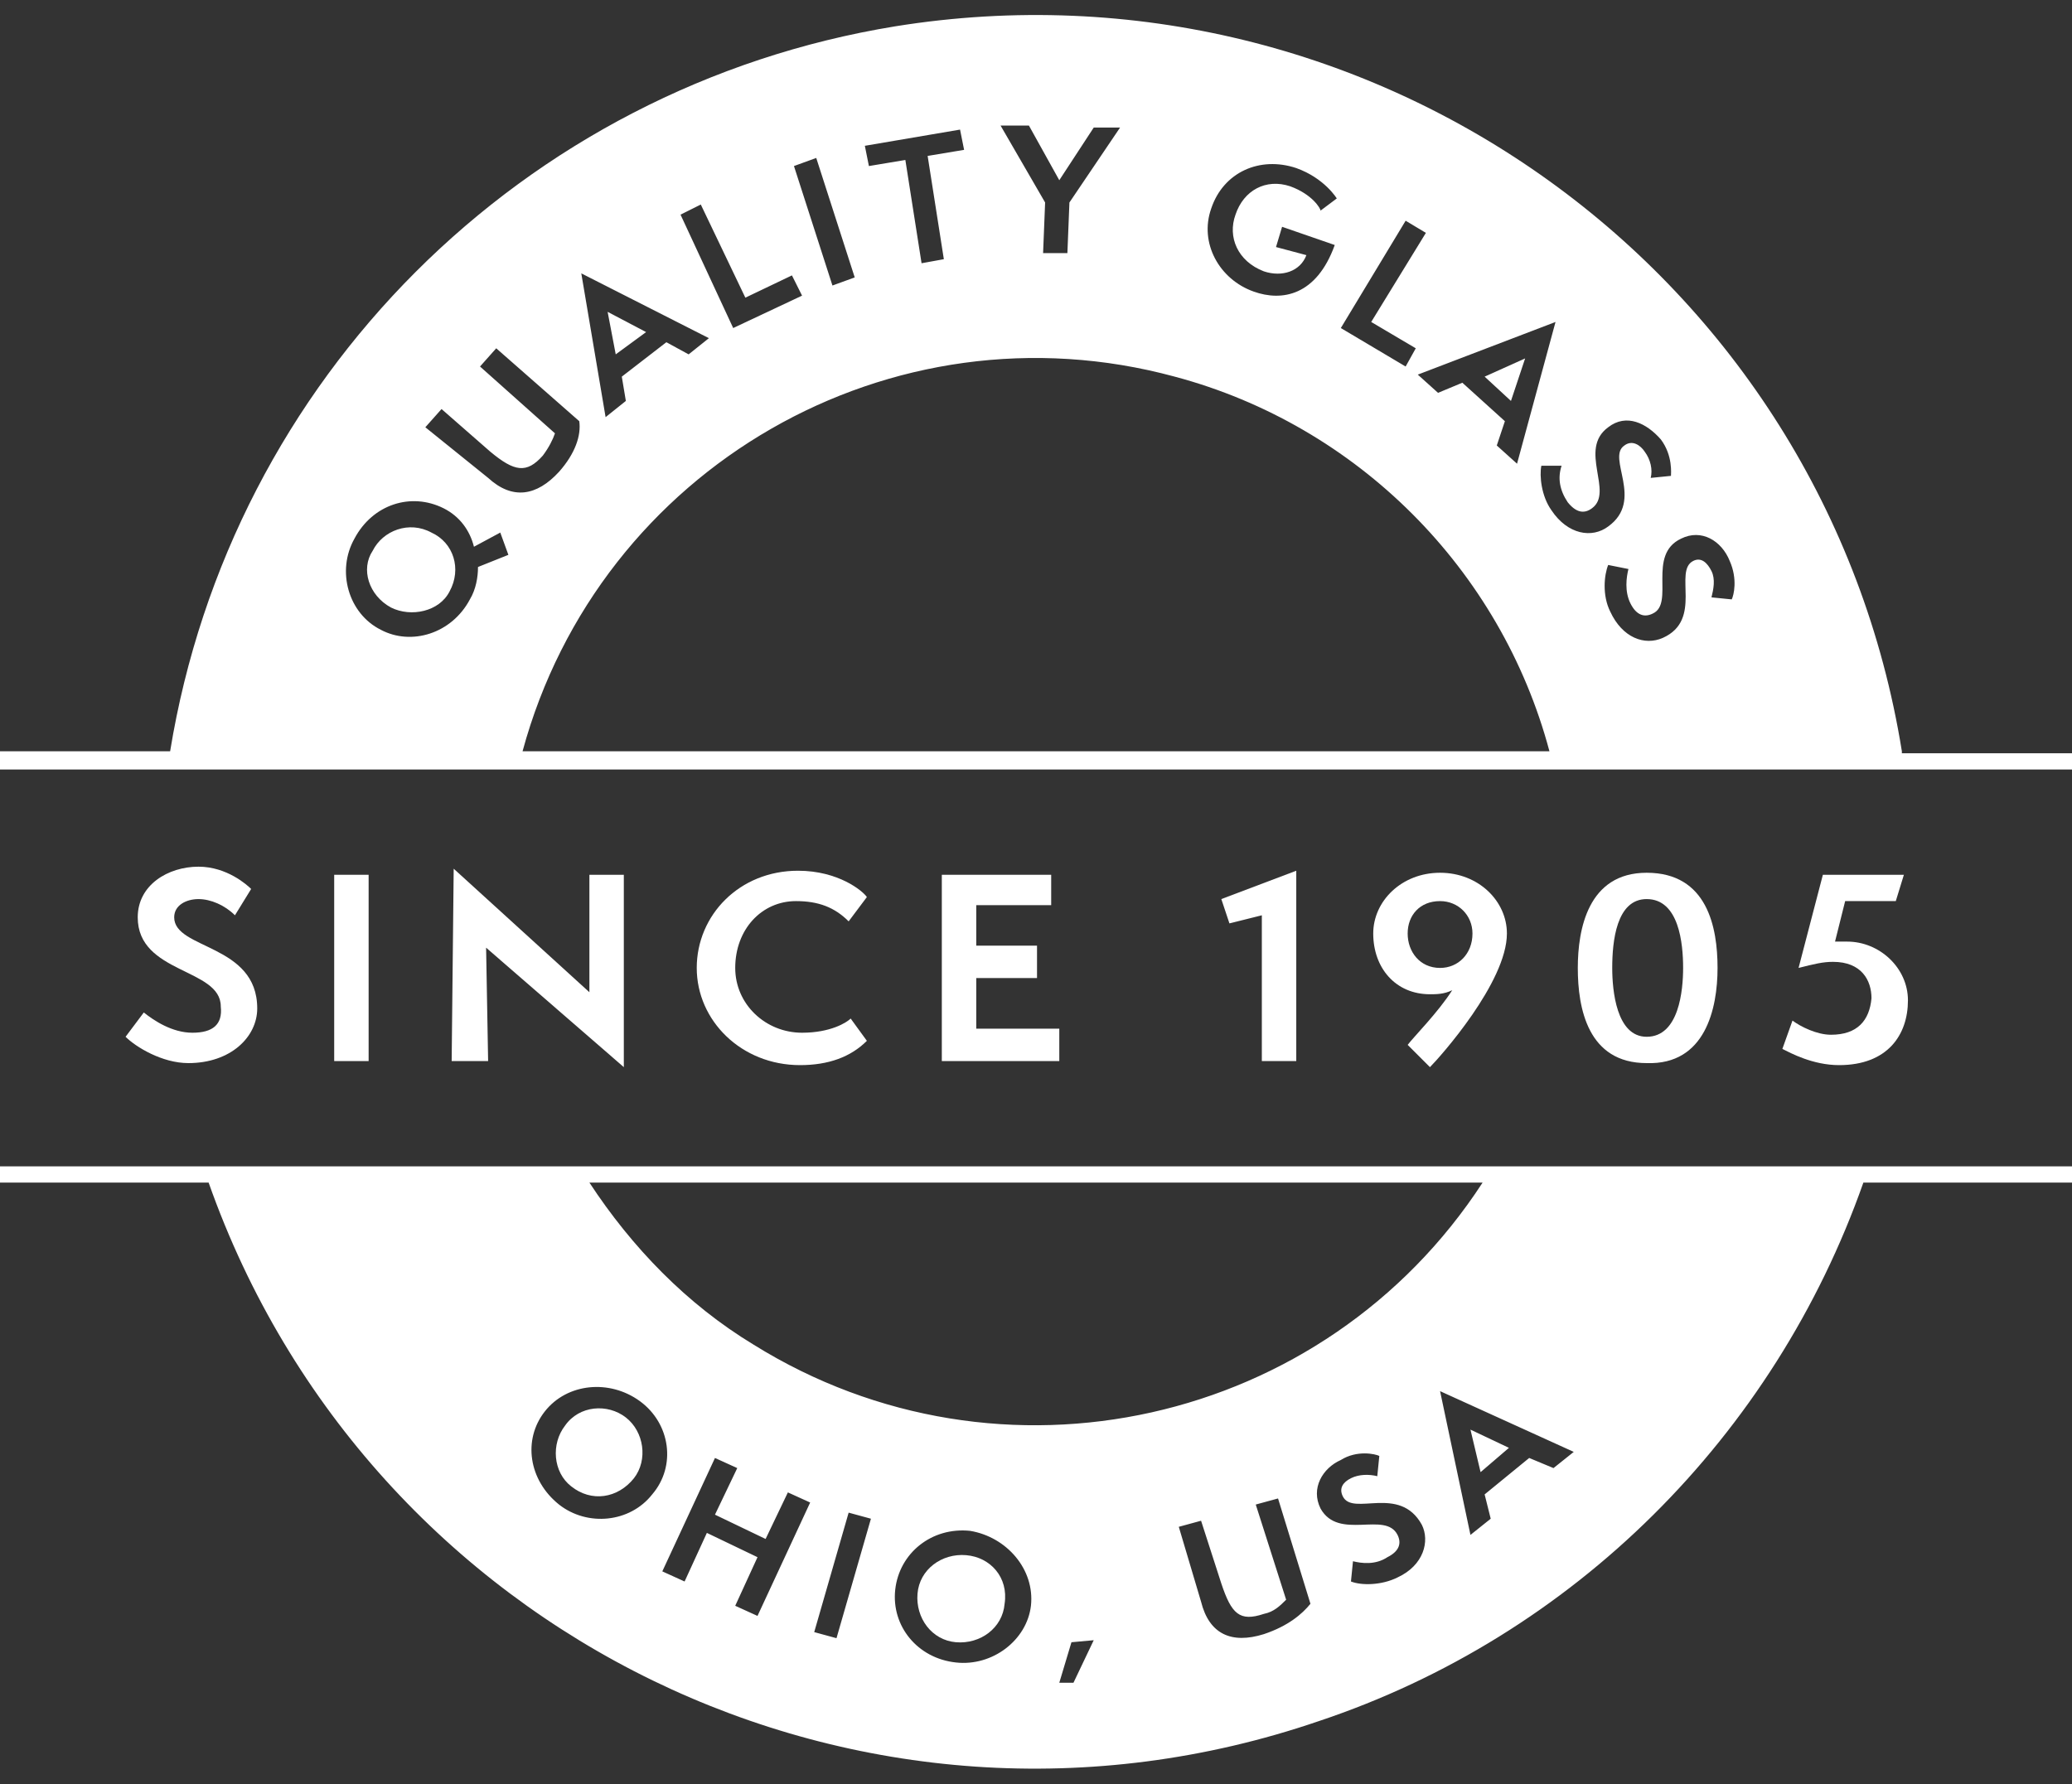<?xml version="1.0" encoding="utf-8"?>
<!-- Generator: Adobe Illustrator 26.0.2, SVG Export Plug-In . SVG Version: 6.00 Build 0)  -->
<svg version="1.1" id="Layer_1" xmlns="http://www.w3.org/2000/svg" xmlns:xlink="http://www.w3.org/1999/xlink" x="0px" y="0px"
	 viewBox="0 0 102.3 88.1" style="enable-background:new 0 0 102.3 88.1;" xml:space="preserve">
<rect x="0" y="0" width="102.3" height="88.1" fill="#333333" stroke="none"/>
<style type="text/css">
	.st0{fill:#FFFFFF;}
</style>
<g>
	<polygon class="st0" points="31.9,16.4 30,15.4 30.4,17.5 	"/>
	<polygon class="st0" points="75.3,17.7 73.3,18.6 74.6,19.8 	"/>
	<path class="st0" d="M19.3,30c1,0.5,2.4,0.2,2.9-0.8c0.6-1.1,0.2-2.4-0.9-2.9c-1.1-0.6-2.4-0.1-2.9,0.9
		C17.8,28.1,18.2,29.4,19.3,30z"/>
	<path class="st0" d="M47.7,76.8c-1.2-0.1-2.3,0.7-2.4,1.9c-0.1,1.2,0.7,2.3,1.9,2.4c1.2,0.1,2.3-0.7,2.4-1.9
		C49.8,77.9,48.9,76.9,47.7,76.8z"/>
	<polygon class="st0" points="73.1,72.7 74.5,71.5 72.6,70.6 	"/>
	<path class="st0" d="M30.9,70c-0.9-0.7-2.3-0.6-3,0.4c-0.7,0.9-0.6,2.3,0.3,3c1,0.8,2.3,0.6,3.1-0.4C32,72.1,31.8,70.7,30.9,70z"/>
	<path class="st0" d="M93.9,37.1C90.1,13.5,67.8-2.5,44.2,1.3c-18.4,3-32.8,17.4-35.8,35.8H0V38h102.3v-0.8H93.9z M83,26.6
		c1-0.5,2,0.1,2.4,1.1c0.4,0.9,0.2,1.7,0.1,1.9l-1-0.1c0.1-0.4,0.2-0.9,0-1.3c-0.2-0.4-0.5-0.7-0.9-0.5c-1,0.5,0.5,2.9-1.5,3.8
		c-0.9,0.4-2,0-2.6-1.3c-0.4-0.8-0.3-1.8-0.1-2.3l1,0.2c-0.1,0.4-0.2,1.1,0.1,1.7c0.3,0.6,0.7,0.7,1.1,0.5
		C82.7,29.8,81.3,27.4,83,26.6z M77.4,24.8c0.4,0.5,0.8,0.6,1.2,0.3c1.1-0.8-0.7-2.9,0.8-4c0.9-0.7,1.9-0.2,2.6,0.6
		c0.6,0.8,0.5,1.7,0.5,1.8l-1,0.1c0.1-0.4,0-0.9-0.3-1.3c-0.2-0.3-0.6-0.6-1-0.3c-0.9,0.6,1,2.7-0.8,4c-0.8,0.6-2,0.4-2.8-0.8
		c-0.5-0.7-0.6-1.7-0.5-2.2l1,0C76.9,23.6,77,24.2,77.4,24.8z M74.9,22.9l-1-0.9l0.4-1.2l-2.1-1.9l-1.2,0.5l-1-0.9l6.8-2.6
		L74.9,22.9z M69.4,10.9l1,0.6l-2.7,4.4l2.2,1.3l-0.5,0.9l-3.2-1.9L69.4,10.9z M59.8,10.3c0.6-1.8,2.4-2.6,4.2-2
		c1.4,0.5,2,1.5,2,1.5l-0.8,0.6c0-0.1-0.4-0.8-1.5-1.2c-1.2-0.4-2.3,0.2-2.7,1.4c-0.4,1.1,0.1,2.3,1.4,2.8c0.9,0.3,1.8,0,2.1-0.8
		L63,12.2l0.3-1l2.6,0.9c-0.9,2.5-2.6,2.8-4,2.3C60.2,13.8,59.2,12,59.8,10.3z M50.8,6.2l1.5,2.7L54,6.3l1.3,0L52.8,10l-0.1,2.5
		l-1.2,0l0.1-2.5l-2.2-3.8L50.8,6.2z M47.4,6.4l0.2,1l-1.8,0.3l0.8,5.1l-1.1,0.2l-0.8-5.1l-1.8,0.3l-0.2-1L47.4,6.4z M40.3,7.8
		l1.9,5.9l-1.1,0.4l-1.9-5.9L40.3,7.8z M34.6,10.1l2.2,4.6l2.3-1.1l0.5,1l-3.4,1.6l-2.6-5.6L34.6,10.1z M35,16.7l-1,0.8l-1.1-0.6
		l-2.2,1.7l0.2,1.2l-1,0.8l-1.2-7.1L35,16.7z M21.8,20.2l2.4,2.1c1.2,1,1.8,1.1,2.6,0.2c0.3-0.4,0.5-0.8,0.6-1.1l-3.7-3.3l0.8-0.9
		l4.1,3.6c0.1,0.7-0.2,1.6-1,2.5c-1.1,1.2-2.3,1.4-3.5,0.3L21,21.1L21.8,20.2z M17.5,26.6c0.9-1.7,2.8-2.3,4.4-1.5
		c0.8,0.4,1.3,1.1,1.5,1.9l1.3-0.7l0.4,1.1L23.6,28c0,0.5-0.1,1.1-0.4,1.6c-0.9,1.7-2.9,2.3-4.4,1.5C17.2,30.3,16.6,28.2,17.5,26.6z
		 M25.8,37.1C29.6,23.1,44,14.8,58,18.6c9,2.4,16.1,9.5,18.5,18.5H25.8z"/>
	<path class="st0" d="M0,58.4h10.3C18.2,80.8,42.6,92.7,65.1,85C77.7,80.8,87.6,70.9,92,58.4h10.3v-0.8H0V58.4z M27.6,74.3
		c-1.5-1.2-1.8-3.2-0.7-4.6c1.1-1.4,3.2-1.6,4.7-0.5c1.5,1.1,1.8,3.2,0.6,4.6C31.1,75.2,29,75.4,27.6,74.3z M37.4,79.8l-1.1-0.5
		l1.1-2.4l-2.5-1.2l-1.1,2.4l-1.1-0.5l2.6-5.6l1.1,0.5l-1.1,2.3l2.5,1.2l1.1-2.3l1.1,0.5L37.4,79.8z M41.3,80.9l-1.1-0.3l1.7-5.9
		L43,75L41.3,80.9z M50.9,79.3c-0.2,1.7-1.9,3-3.7,2.8c-1.9-0.2-3.2-1.8-3-3.6c0.2-1.8,1.8-3.1,3.7-2.9
		C49.7,75.9,51.1,77.5,50.9,79.3z M53,83.1l-0.7,0l0.6-2l1.1-0.1L53,83.1z M62.4,80.7c-1.6,0.5-2.7,0-3.1-1.6l-1.1-3.7l1.1-0.3
		l1,3.1c0.5,1.5,0.9,1.9,2.1,1.5c0.5-0.1,0.8-0.4,1.1-0.7l-1.5-4.7l1.1-0.3l1.6,5.2C64.3,79.7,63.6,80.3,62.4,80.7z M69,77.9
		c-0.8,0.4-1.8,0.4-2.3,0.2l0.1-1c0.4,0.1,1.1,0.2,1.7-0.2c0.6-0.3,0.7-0.7,0.5-1.1c-0.6-1.2-2.9,0.3-3.8-1.3c-0.5-1,0.1-2,1-2.4
		c0.8-0.5,1.7-0.3,1.9-0.2l-0.1,1c-0.4-0.1-0.9-0.1-1.3,0.1s-0.6,0.5-0.4,0.9c0.5,1,2.8-0.6,3.9,1.4C70.6,76.1,70.3,77.3,69,77.9z
		 M76.7,72.5L75.5,72l-2.2,1.8l0.3,1.2l-1,0.8l-1.5-7.1l6.6,3L76.7,72.5z M37.2,66.4c-3.3-2-6-4.8-8.1-8h44.1
		C65.4,70.4,49.4,74,37.2,66.4z"/>
	<path class="st0" d="M9.5,51c-1,0-1.9-0.6-2.4-1l-0.9,1.2c0.5,0.5,1.8,1.3,3.1,1.3c2.1,0,3.4-1.3,3.4-2.7c0-3.2-4.1-2.9-4.1-4.5
		c0-0.6,0.6-0.9,1.2-0.9c0.6,0,1.3,0.3,1.8,0.8l0.8-1.3c-0.2-0.2-1.2-1.1-2.6-1.1c-1.5,0-3,0.9-3,2.5c0,2.8,4.1,2.5,4.1,4.4
		C11,50.6,10.5,51,9.5,51z"/>
	<rect x="16.5" y="43.2" class="st0" width="1.7" height="9.2"/>
	<polygon class="st0" points="22.3,52.4 24.1,52.4 24,46.8 30.8,52.7 30.8,43.2 29.1,43.2 29.1,49 22.4,42.9 	"/>
	<path class="st0" d="M39.3,44.5c1.1,0,1.9,0.3,2.6,1l0.9-1.2C42.6,44,41.4,43,39.4,43c-2.9,0-5,2.2-5,4.8c0,2.6,2.2,4.8,5.1,4.8
		c1.4,0,2.5-0.4,3.3-1.2l-0.8-1.1C41.8,50.5,41,51,39.6,51c-1.8,0-3.3-1.4-3.3-3.2C36.3,45.9,37.6,44.5,39.3,44.5z"/>
	<polygon class="st0" points="51.9,44.7 51.9,43.2 46.5,43.2 46.5,52.4 52.3,52.4 52.3,50.8 48.2,50.8 48.2,48.3 51.2,48.3 
		51.2,46.7 48.2,46.7 48.2,44.7 	"/>
	<polygon class="st0" points="64,52.4 64,43 60.3,44.4 60.7,45.6 62.3,45.2 62.3,52.4 	"/>
	<path class="st0" d="M70.6,52.7c0.5-0.5,3.8-4.2,3.8-6.6c0-1.6-1.4-3-3.3-3c-1.9,0-3.3,1.4-3.3,3c0,1.7,1.1,3,2.8,3
		c0.3,0,0.7,0,1.1-0.2c-0.7,1.1-1.9,2.3-2.2,2.7L70.6,52.7z M71.1,47.8c-1,0-1.6-0.8-1.6-1.7c0-0.9,0.6-1.6,1.6-1.6
		c0.9,0,1.6,0.7,1.6,1.6C72.7,47.1,72,47.8,71.1,47.8z"/>
	<path class="st0" d="M84.8,47.8c0-2-0.5-4.7-3.5-4.7c-2.9,0-3.4,2.8-3.4,4.7c0,2,0.5,4.7,3.4,4.7C84.2,52.6,84.8,49.8,84.8,47.8z
		 M79.6,47.8c0-1.3,0.2-3.4,1.7-3.4c1.6,0,1.8,2.2,1.8,3.4c0,1.1-0.2,3.4-1.8,3.4C79.8,51.2,79.6,48.9,79.6,47.8z"/>
	<path class="st0" d="M90.4,51.1c-0.7,0-1.5-0.4-1.9-0.7L88,51.8c0.4,0.2,1.5,0.8,2.8,0.8c2.4,0,3.4-1.5,3.4-3.2
		c0-1.6-1.4-2.9-3-2.9c-0.3,0-0.4,0-0.6,0l0.5-2h2.5l0.4-1.3h-4l-1.2,4.6c0.8-0.2,1.2-0.3,1.7-0.3c1.4,0,1.9,0.9,1.9,1.8
		C92.3,50.4,91.7,51.1,90.4,51.1z"/>
</g>
</svg>
